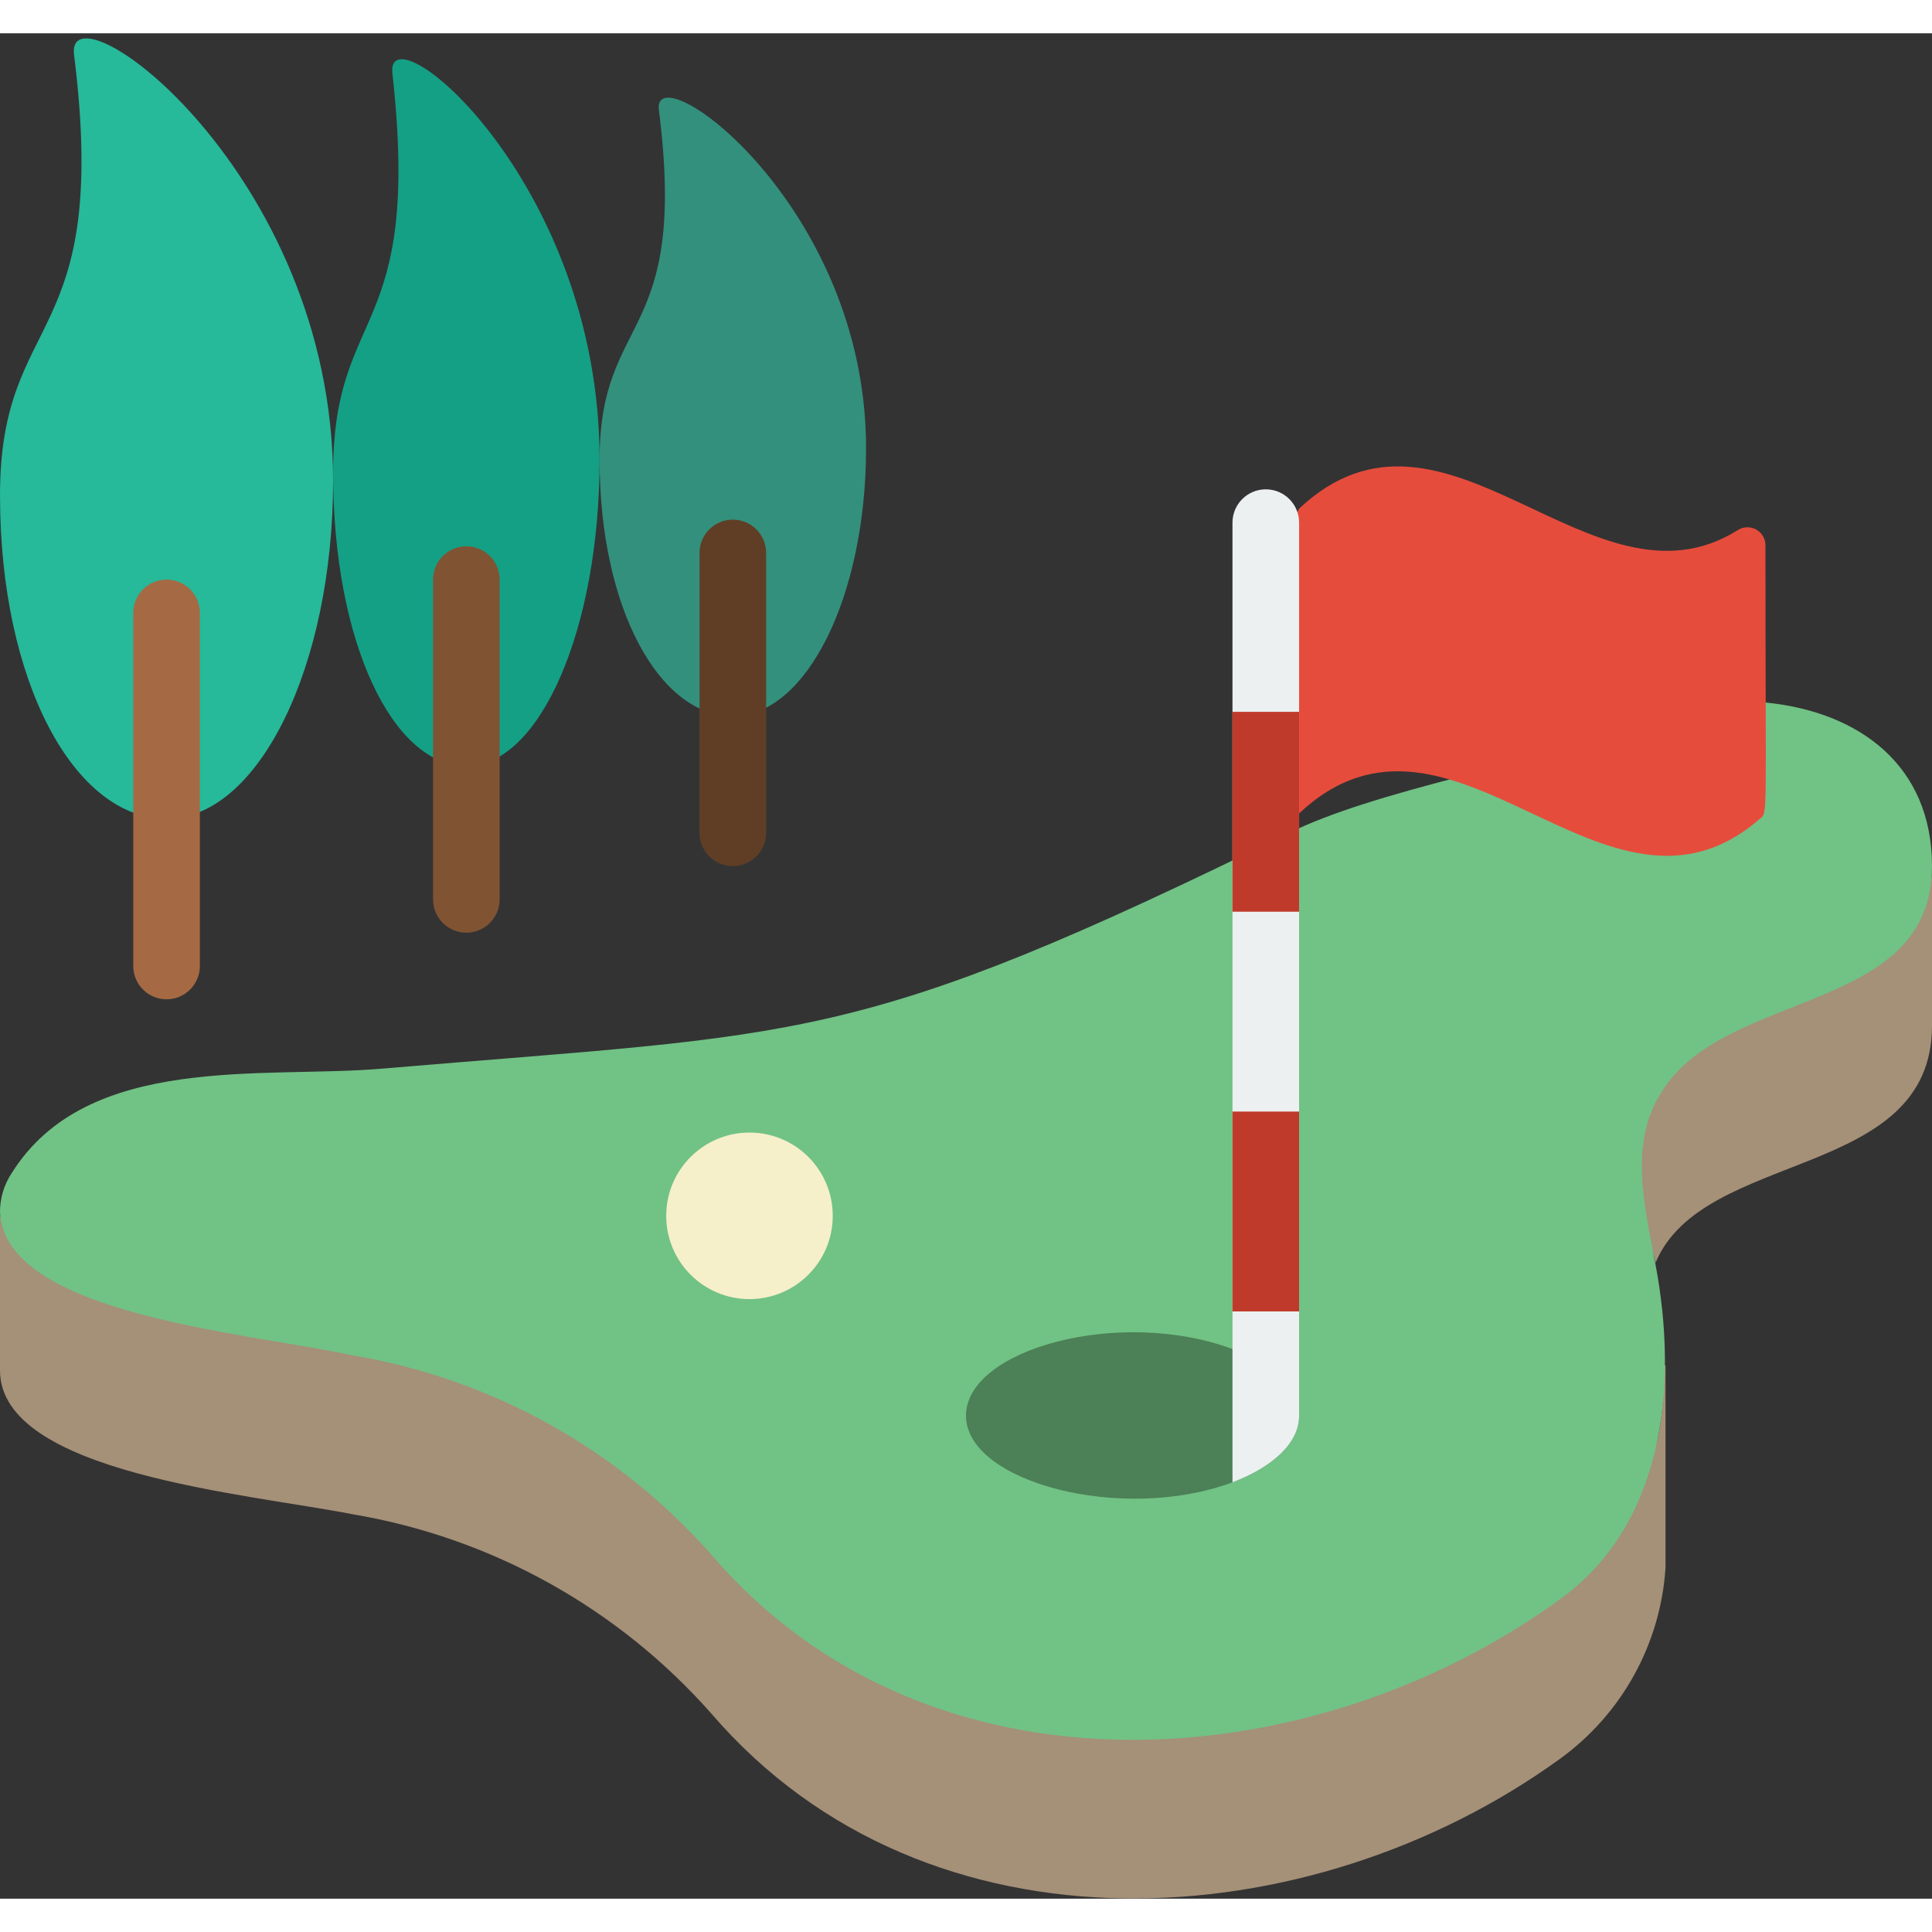 <svg height="512" viewBox="0 0 58 56" width="512" xmlns="http://www.w3.org/2000/svg"><rect x="0" y="0" width="58" height="56" fill="#333333" stroke="none"/><g id="028---Golfing-Green" fill="none"><path id="Shape" d="m58 25v4.79c0 4.66-6.87 3.69-8.3 7.12-.33-1.75-2.7-5.37-1.7-6.91 1.92-3.09 10-.58 10-5z" fill="#a59078"/><path id="Shape" d="m50 40v6.07c-.151 2.292-1.317 4.397-3.18 5.74-7.48 5.41-18.95 6.19-25.45-1.35-2.798-3.178-6.605-5.296-10.78-6-3.16-.62-10.59-1.23-10.59-4.32v-4.74c.06 1.17 1.33-.83 2.48-.4 2.6 1 5.39 1.23 8.11 1.73 4.176.702 7.983 2.821 10.78 6 6.5 7.57 18 6.76 25.45 1.33 1.85-1.33 2.82.37 3.1-3 0-.37 0-.74 0-1.11z" fill="#a59078"/><path id="Shape" d="m58 25c0 4.45-6.19 3.68-8.11 6.77-1 1.54-.52 3.42-.2 5.14.72 3.75.24 7.88-2.87 10.11-7.48 5.43-18.95 6.24-25.45-1.33-2.797-3.179-6.604-5.298-10.78-6-3.22-.69-10.43-1.23-10.59-4.29-.004-.419.118-.83.35-1.18 2.27-3.63 7.56-2.83 11.14-3.14 12.69-1.08 14.12-.64 27.22-7.08 2.42-1.19 6.89-2.1 14.29-3.91 2.84.28 5 1.91 5 4.91z" fill="#71c285"/><path id="Shape" d="m37 43.5c-3.3 1.23-8 0-8-2s4.62-3.26 8-2c2.67 1.01 2.66 2.99 0 4z" fill="#4c8056"/><path id="Shape" d="m10 13.43c0 5.57-2.24 10.15-5 10.15s-5-4.1-5-9.71 3.33-4.42 2.22-13.25c-.22-2.19 7.78 3.53 7.78 12.81z" fill="#26b99a"/><path id="Shape" d="m5 29c-.552 0-1-.448-1-1v-10.6c0-.552.448-1 1-1s1 .448 1 1v10.6c0 .552-.448 1-1 1z" fill="#a56a43"/><path id="Shape" d="m18 12.8c0 5.08-1.79 9.2-4 9.2s-4-3.72-4-8.8 2.67-4 1.78-12c-.22-1.98 6.22 3.2 6.22 11.6z" fill="#14a085"/><path id="Shape" d="m14 27c-.552 0-1-.448-1-1v-9.6c0-.552.448-1 1-1s1 .448 1 1v9.6c0 .552-.448 1-1 1z" fill="#805333"/><path id="Shape" d="m26 12.45c0 4.45-1.79 8.05-4 8.05s-4-3.25-4-7.7 2.67-3.5 1.78-10.5c-.22-1.73 6.22 2.8 6.22 10.15z" fill="#33907c"/><path id="Shape" d="m22 25c-.552 0-1-.448-1-1v-8.4c0-.552.448-1 1-1s1 .448 1 1v8.4c0 .552-.448 1-1 1z" fill="#603e26"/><circle id="Oval" cx="22.5" cy="35.5" fill="#f5efca" r="2.5"/><path id="Shape" d="m39 14.27c4.39-4.13 8.78 3.39 13.16.65.166-.111.379-.121.555-.027s.285.278.285.477c0 8.45.08 8-.18 8.22-4.61 4-9.21-4.5-13.82-.17l-2-5.42z" fill="#e64c3c"/><path id="Shape" d="m39 14.69v26.81c0 .82-.79 1.54-2 2v-28.81c0-.552.448-1 1-1s1 .448 1 1z" fill="#ecf0f1"/><g fill="#c03a2b"><path id="Rectangle-path" d="m37 32.37h2v6h-2z"/><path id="Rectangle-path" d="m37 20.37h2v6h-2z"/></g></g></svg>
